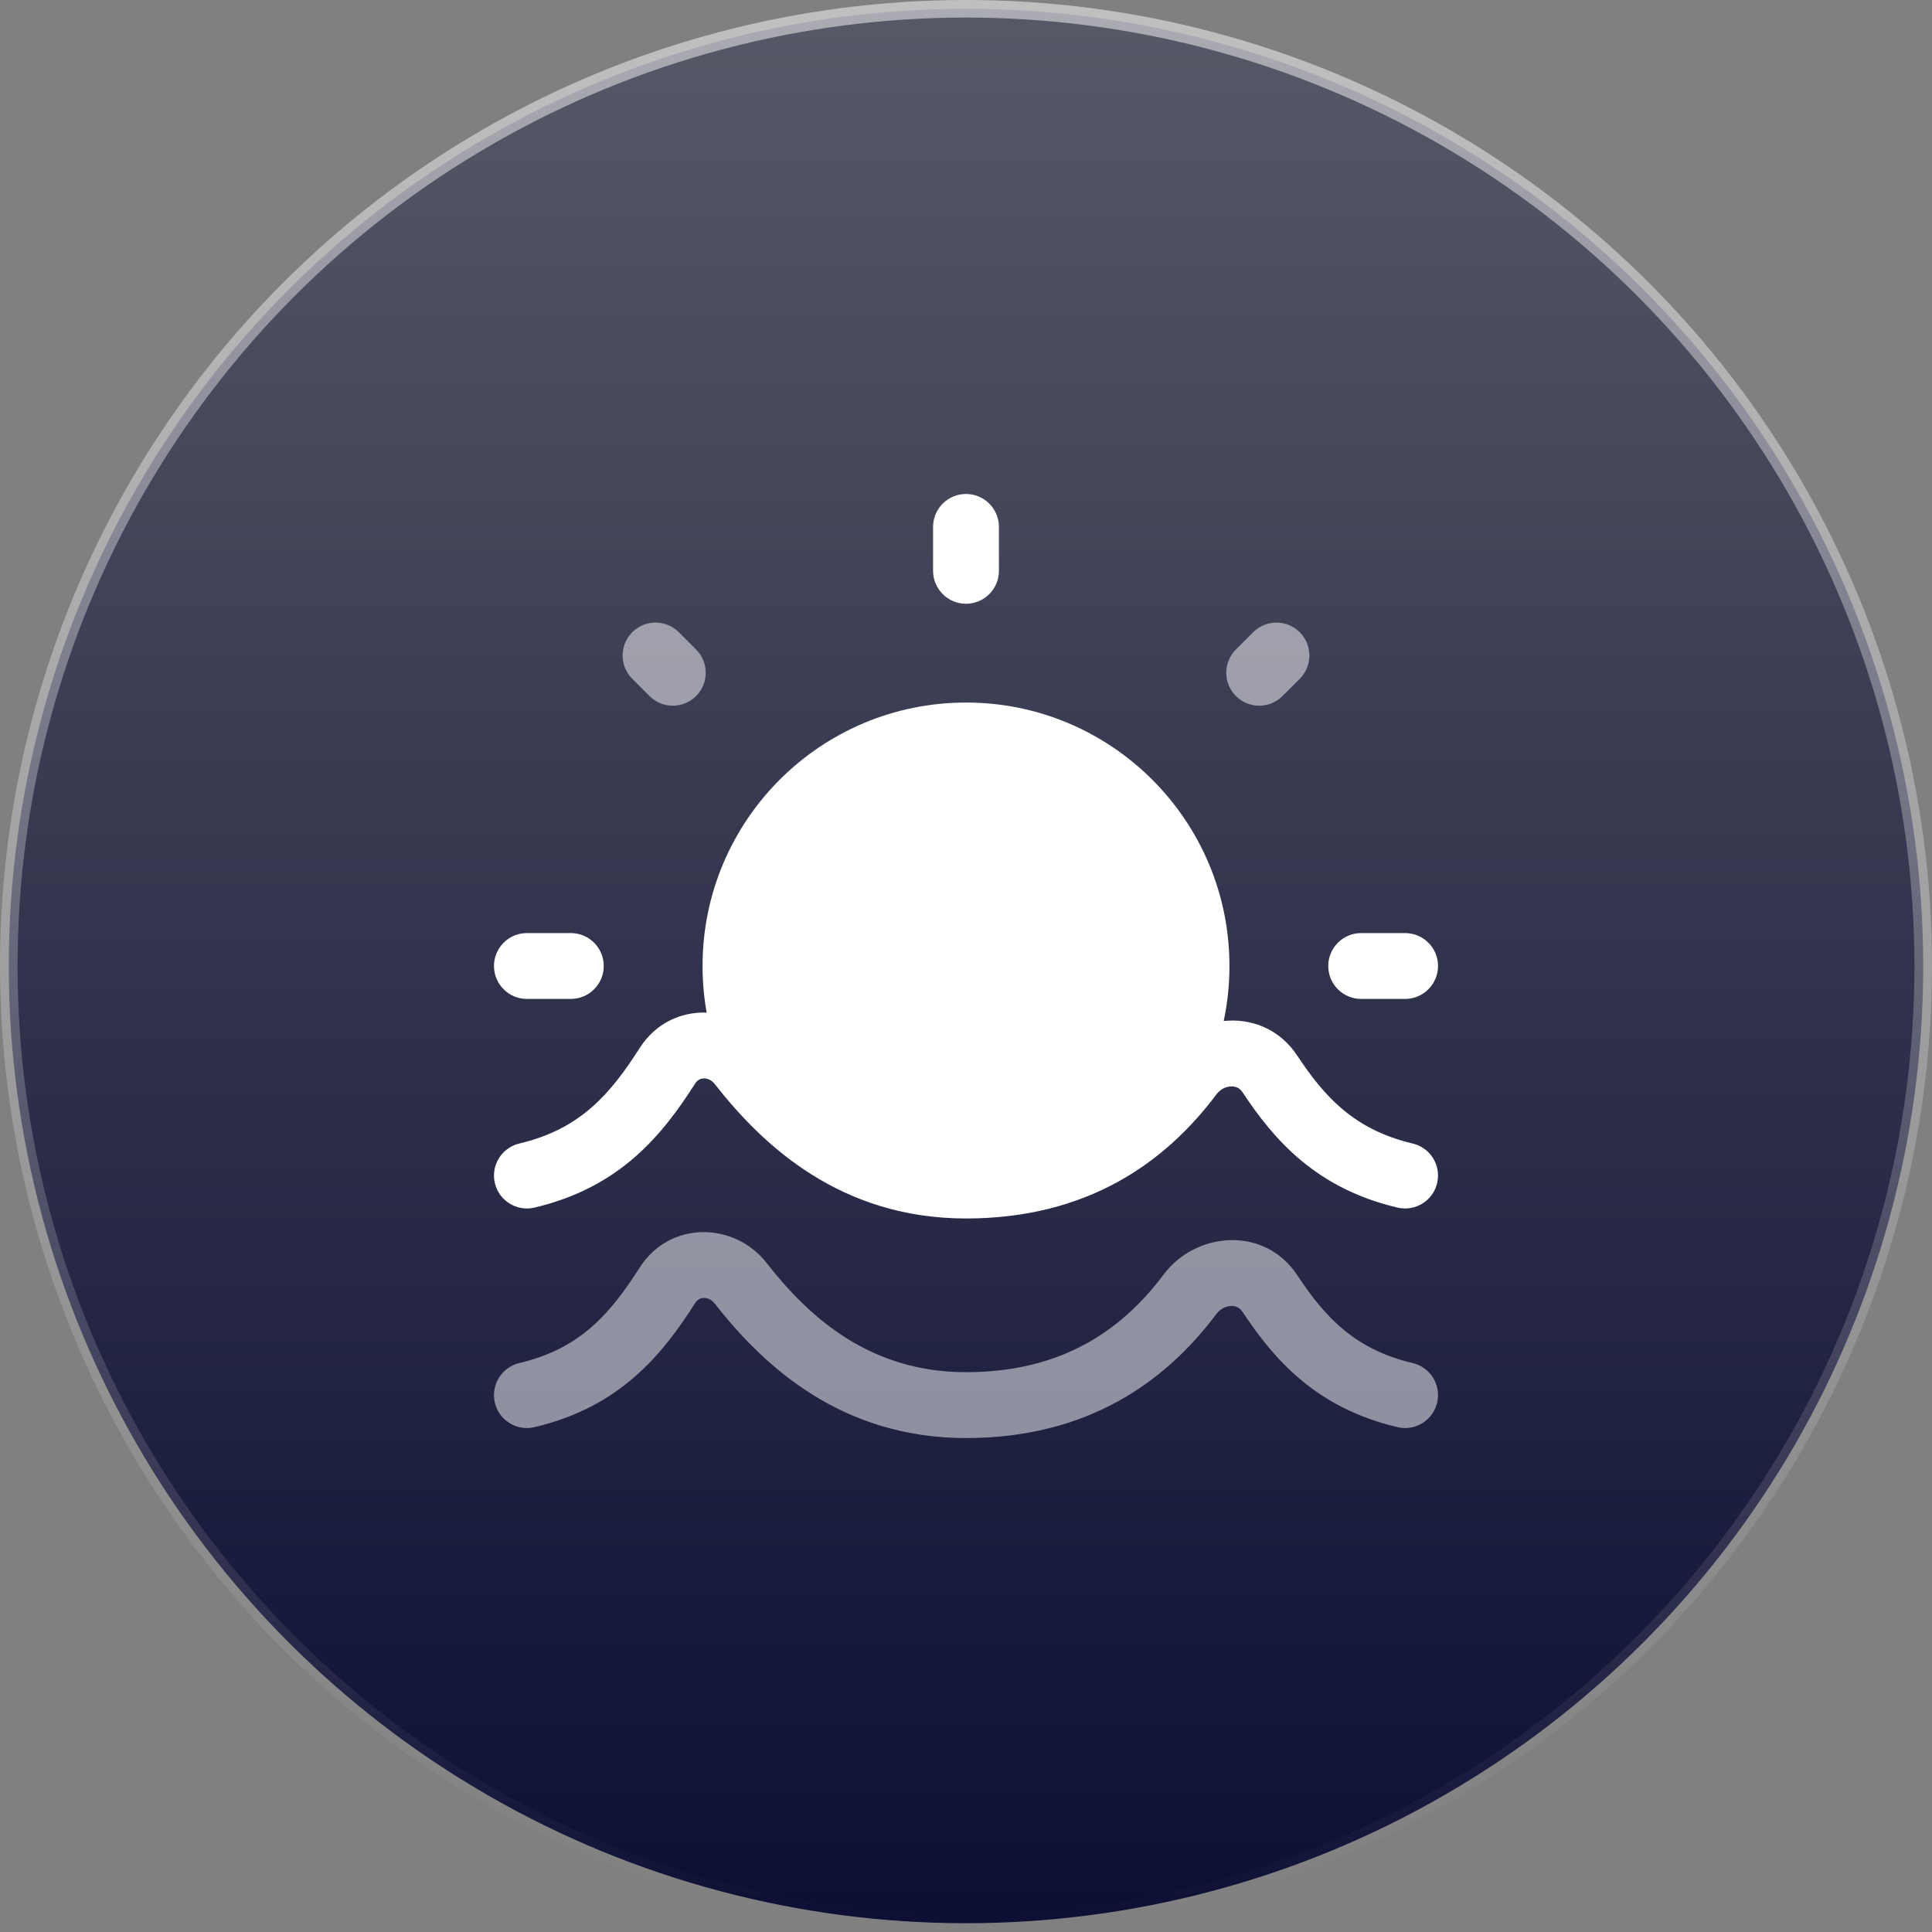 <svg width="110" height="110" viewBox="0 0 110 110" fill="none" xmlns="http://www.w3.org/2000/svg">
<rect x="0" y="0" width="110" height="110" fill="#808080" stroke="none"/>
<circle cx="55" cy="55" r="54.5" fill="url(#paint0_linear_198_9566)" stroke="url(#paint1_linear_198_9566)"/>
<path fill-rule="evenodd" clip-rule="evenodd" d="M55 28.125C56.036 28.125 56.875 28.965 56.875 30V32.5C56.875 33.535 56.036 34.375 55 34.375C53.965 34.375 53.125 33.535 53.125 32.5V30C53.125 28.965 53.965 28.125 55 28.125ZM28.125 55C28.125 53.965 28.965 53.125 30 53.125H32.5C33.536 53.125 34.375 53.965 34.375 55C34.375 56.035 33.536 56.875 32.5 56.875H30C28.965 56.875 28.125 56.035 28.125 55ZM75.625 55C75.625 53.965 76.465 53.125 77.5 53.125H80C81.036 53.125 81.875 53.965 81.875 55C81.875 56.035 81.036 56.875 80 56.875H77.5C76.465 56.875 75.625 56.035 75.625 55Z" fill="white"/>
<path d="M80.43 65.106C77.122 64.326 75.427 62.473 73.864 60.109C72.843 58.562 71.226 57.969 69.673 58.131C69.888 57.121 70 56.074 70 55C70 46.716 63.285 40 55 40C46.716 40 40 46.716 40 55C40 55.906 40.081 56.793 40.234 57.654C38.792 57.599 37.334 58.243 36.425 59.664C34.769 62.253 33.073 64.281 29.57 65.106C28.562 65.344 27.938 66.353 28.175 67.361C28.413 68.369 29.422 68.993 30.43 68.756C35.348 67.597 37.735 64.575 39.584 61.685C39.711 61.486 39.885 61.405 40.075 61.401C40.276 61.396 40.51 61.484 40.689 61.713C43.472 65.275 47.894 69.375 55 69.375C61.901 69.375 66.347 66.201 69.266 62.299C69.484 62.007 69.806 61.862 70.102 61.857C70.38 61.852 70.594 61.961 70.736 62.176C72.551 64.923 74.94 67.665 79.57 68.756C80.578 68.993 81.588 68.369 81.825 67.361C82.063 66.353 81.438 65.344 80.43 65.106Z" fill="white"/>
<g opacity="0.5">
<path d="M35.998 35.996C36.731 35.264 37.918 35.264 38.65 35.996L39.632 36.978C40.364 37.71 40.364 38.898 39.632 39.63C38.9 40.362 37.713 40.362 36.98 39.63L35.998 38.648C35.266 37.915 35.266 36.728 35.998 35.996Z" fill="white"/>
<path d="M74.002 35.997C74.734 36.729 74.734 37.916 74.002 38.648L73.02 39.63C72.288 40.363 71.101 40.363 70.368 39.63C69.636 38.898 69.636 37.711 70.368 36.979L71.351 35.997C72.083 35.264 73.27 35.264 74.002 35.997Z" fill="white"/>
</g>
<g opacity="0.5">
<path d="M36.425 72.165C38.142 69.48 41.819 69.568 43.644 71.905C46.119 75.073 49.574 78.126 55 78.126C60.522 78.126 63.925 75.678 66.263 72.553C68.063 70.147 71.977 69.754 73.864 72.609C75.427 74.973 77.122 76.827 80.43 77.606C81.438 77.844 82.063 78.854 81.825 79.862C81.588 80.869 80.578 81.494 79.57 81.257C74.94 80.165 72.551 77.424 70.736 74.677C70.594 74.461 70.38 74.352 70.102 74.357C69.806 74.363 69.484 74.507 69.266 74.799C66.347 78.701 61.901 81.876 55 81.876C47.894 81.876 43.472 77.776 40.689 74.214C40.51 73.984 40.276 73.897 40.075 73.901C39.885 73.905 39.711 73.987 39.584 74.185C37.735 77.076 35.348 80.098 30.43 81.257C29.422 81.494 28.413 80.869 28.175 79.862C27.938 78.854 28.562 77.844 29.57 77.606C33.073 76.781 34.769 74.753 36.425 72.165Z" fill="white"/>
</g>
<defs>
<linearGradient id="paint0_linear_198_9566" x1="55" y1="0" x2="55" y2="110" gradientUnits="userSpaceOnUse">
<stop stop-color="#585967"/>
<stop offset="0.479" stop-color="#33354E"/>
<stop offset="1" stop-color="#0B0D33"/>
</linearGradient>
<linearGradient id="paint1_linear_198_9566" x1="55" y1="0" x2="55" y2="110" gradientUnits="userSpaceOnUse">
<stop stop-color="white" stop-opacity="0.5"/>
<stop offset="1" stop-color="white" stop-opacity="0"/>
</linearGradient>
</defs>
</svg>
